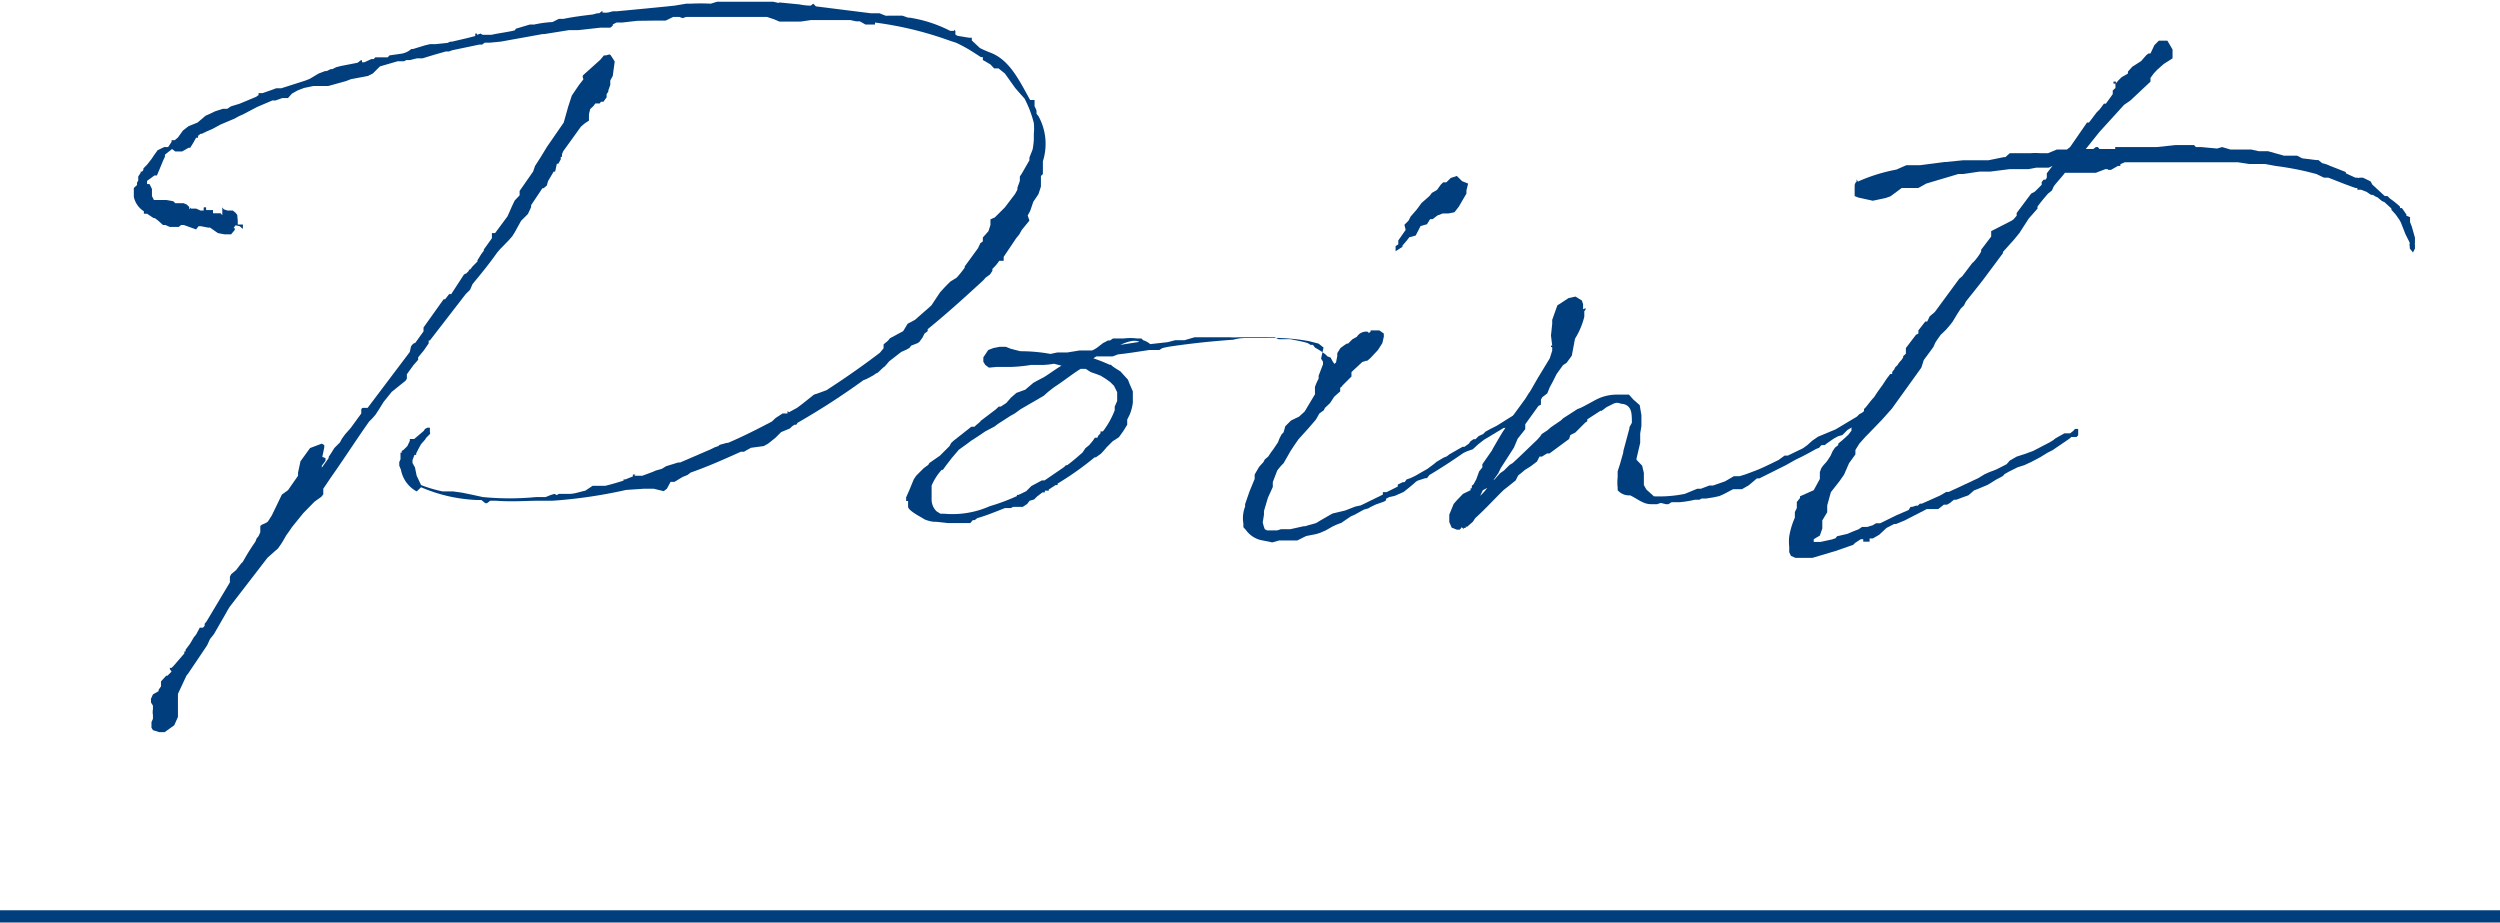 <svg xmlns="http://www.w3.org/2000/svg" viewBox="0 0 102 37.64"><defs><style>.cls-1{fill:#013e7e;}.cls-2{fill:none;stroke:#013e7e;stroke-miterlimit:10;stroke-width:0.5px;}</style></defs><g id="レイヤー_2" data-name="レイヤー 2"><g id="レイヤー_2-2" data-name="レイヤー 2"><path class="cls-1" d="M6.86,6,7,5.79l0-.07h.13l.13-.11.2-.28.23-.18L8.06,5l.33-.28.16-.07.23-.11.31-.1.18,0,.15-.1.36-.11.67-.28.1-.07,0-.08.16,0,.43-.15,0,0h0l.13-.05.05,0,.11,0,.05,0,.25-.08v0l.72-.23.18-.07,0,0L13,3l.26-.1v0l0,0h0l.07,0,.16-.08.07,0,.16-.08.2-.05.67-.13.13-.1h.05l0,0,0,.08.1,0,.28-.13h.1v0l.06-.07h.35c.06,0,.11,0,.16,0l.07-.08.49-.07A.8.8,0,0,0,16.78,2L16.85,2l.49-.15.21-.05.12,0h.11l.48-.05.11-.05h.07l.64-.15.31-.08,0-.1h.07l0,.05.15-.05.08.05.36,0c.31-.07.61-.1.95-.18l.05-.07L21.62,1h.18A4.4,4.4,0,0,1,22.54.9L22.8.77l.08,0,0,0,.11,0c.38-.08.79-.13,1.2-.18l.18-.05h.08l.13-.1,0,.07a.93.93,0,0,0,.23,0l.2-.05.08,0,.08,0h0C26,.38,26.77.31,27.52.23L28,.15l.18,0a8.17,8.17,0,0,1,.82,0l.26-.08h.31l.41,0h.38l.05,0,.13,0h.31l.18,0,.33,0h.18l.23.05L31.8.1l.82.08a2.4,2.4,0,0,0,.46.05l.1-.08.11.11,2.23.28h.36l.25.1a1.3,1.3,0,0,0,.13,0h.41l.15,0,.23.08h.06a5.48,5.48,0,0,1,1.66.54h.16l0-.05.05.05,0,.15.08.05.48.08.11,0,0,.11.33.31a4.58,4.58,0,0,0,.46.2c.77.31,1.16,1.15,1.59,1.92l.18,0,0,.08v.17l.08.18,0,.13.08.1v0h0l0,0a2.34,2.34,0,0,1,.18,1.84V7.1l-.08.08,0,.43-.1.31-.21.31-.13.38-.1.18L42,9l-.31.38-.1.18-.13.16-.51.76,0,.08,0,.08-.08,0-.1,0a1.81,1.81,0,0,1-.28.33l0,.08-.1.15-.18.13a1.17,1.17,0,0,1-.15.16c-.75.69-1.46,1.33-2.21,1.94l0,.08-.13.1-.08.16-.13.18-.07.05-.26.1-.08.1-.15.08-.18.08-.49.38-.18.21-.07.05-.21.2-.1.05-.08.06-.13.07-.15.08-.13.05a29.87,29.87,0,0,1-2.69,1.74l-.05.08-.08,0h0l-.1.07-.08.08-.36.15-.23.23-.3.24-.18.1-.52.07-.2.11-.08.05-.13,0c-.69.31-1.36.61-2.05.85l-.13.1-.2.08-.33.2-.16,0-.15.28-.13.1-.41-.1-.39,0-.74.05a19.7,19.7,0,0,1-3,.44l-.39,0-.1,0-.08,0c-.46,0-1.07.05-1.74,0H20l-.13.1h-.07l-.16-.13-.18,0h0a6.38,6.38,0,0,1-2.28-.52L17,20.05h0a1.26,1.26,0,0,1-.64-.88L16.29,19l0-.15.05-.11v-.07l0,0,0-.07,0-.08,0-.05.05,0,0-.07,0,0,.08-.05.15-.15.1-.21v-.08h.05l.13,0,.39-.33.05-.08.1-.05h.1v.18l0,0a.09.09,0,0,1,0,.08l-.15.15-.05.08-.16.18-.1.18-.1.2,0,.06-.07,0-.08.21,0,.12.1.18.07.34.18.38a5.44,5.44,0,0,0,.88.26l.12,0,.31,0,.36.05.39.08.46.1a11.34,11.34,0,0,0,2.18,0l.07,0,.08,0h.23l.2-.08.16-.05.1.05.08-.05.15,0,.28,0c.21,0,.41-.08.65-.13l.3-.2h.52c.25-.06.48-.13.74-.21v-.05l.08,0,.17-.07.13-.05,0,0,0-.08.11,0h0v0l-.05.05.08,0h.1l.1,0,0,0,.05,0,.43-.16.11-.05.25-.07.18-.11.49-.15.08,0L29,18.33l.16-.08.15-.05.05-.05.29-.08h.05c.59-.25,1.2-.56,1.79-.87l.16-.15.28-.18h.2l0-.1.06.05.33-.18v0l.2-.15.29-.23.2-.16.21-.07.3-.11h0c.74-.48,1.49-1,2.18-1.53l.15-.18,0-.16.18-.15.08-.1.54-.29.18-.3.3-.16.41-.36.06-.05.2-.18.36-.54.23-.25.18-.18.26-.16a4.23,4.23,0,0,0,.33-.41l0-.05.54-.74.1-.21.1-.07V9.69l.23-.26.08-.25,0-.23.18-.08L41,8.46l.41-.54.1-.18V7.66l.1-.28,0-.07,0-.11.08-.12L42,6.54l0-.11.13-.33a2.87,2.87,0,0,0,.05-.41V5.46a2.22,2.22,0,0,0,0-.44,4.46,4.46,0,0,0-.38-1l0,0-.18-.2-.2-.23L41,3l0,0-.26-.21-.1,0-.08,0-.15-.16-.2-.12-.11-.06,0-.12h-.08l-.28-.18A5.83,5.83,0,0,0,39,1.74l-.16-.05,0,0-.23-.08A14.24,14.24,0,0,0,35.7.92V1l-.39,0L35.08.87l-.15,0L34.7.82l-.39,0H34l-.59,0h-.33l-.41.06H31.8L31.59.79l-.3-.1-.36,0c-.82,0-1.64,0-2.46,0l0,0-.18,0H28l-.15.05L27.72.69c-.1,0-.18,0-.25,0l-.31.15h-.39L26,.85l-.62.07-.23,0L25,1,25,1.05l-.1.08-.25,0-.08,0-.08,0-.9.1-.07,0,0,0-.31,0-1,.16h-.07l-1.72.31h0L20,1.74H19.9s-.07,0-.12,0l-.11.08h-.12l0,0-1.1.23-.13.05-.05,0-.08,0-.46.13-.23.07-.26.08-.1,0-.13,0-.28.07,0,0-.15,0-.1.05-.26,0-.72.21L15.21,3l-.2.1-.69.13-.21.08-.72.2-.38,0-.23,0,0,0-.38.08-.26.1-.23.13L11.75,4l-.18,0h-.05l-.28.1-.13,0-.61.26-.59.31-.16.07-.18.1L9,5.08l-.33.18-.23.1-.21.1-.05,0-.1.08v.08H8l-.11.2-.13.21-.07,0-.26.15-.28,0-.13-.1,0,0-.29.23v0l0,.08h0l-.07.15L6.47,7l-.07.16,0,0,0,0,0,0-.1,0L6,7.38l0,.13.1,0,.1.2V8l.08.16.05,0,0,0,.15,0,.21,0,.1,0,.28.05,0,0,.08.08.08,0,0,0,.26,0,.12.05.11.1v.1l.07-.07V8.51l0,0,0,0,.1,0H8l.18.08.05,0h.08l0,0,0-.07,0-.06h.1l0,.11v0l0,0v0l.15,0,.13,0v.13l.18,0,.13,0,.07.08V8.46l.06.08.15.05H9.5l.12.1.06.08,0,0L9.7,9l0,.16H9.8l.11,0,0,.07,0,.16,0-.05-.13-.11L9.65,9.2l0,0,0,0-.05,0h0l-.07.11.05,0,0,.07-.15.18-.28,0-.26-.05-.33-.23a.15.15,0,0,1-.1,0l-.26-.05h-.1L8,9.36,7.5,9.18h0l0,0H7.39l0,0,0,0,0,0-.1.08H7.06l-.13,0v0l-.18-.08,0,0h0l-.1,0L6.45,9,6.32,8.9v0H6.27v0L6,8.72l-.13,0,0-.1a.92.92,0,0,1-.41-.59l0-.1,0,0v-.1l0-.16.13-.12,0,0,0,0v-.1l.05-.08V7.2l.1-.15,0,0V7l0,0,.06,0,.05-.07h0l0-.06L6,6.72H6l.18-.23v0l.1-.15.15-.21L6.7,6Zm5.51,14.94-.46.57-.08.12-.15.21-.18.31-.16.23-.15.13-.28.25L9.37,24.76l-.08.13-.1.18-.46.8-.16.2-.12.26L8,27l-.33.49-.06.07-.35.75v.05l0,.05v.05h0l0,.28,0,.36,0,.15-.15.34-.39.28-.23,0-.25-.08-.06-.1,0-.13,0,.05v-.08h0l0-.07.06-.13v-.11s0,0,0-.05a.59.59,0,0,1,0-.23h0v0l0,0,0-.15,0,0-.08-.13,0-.15.08-.18.23-.13,0-.05L6.57,28l0-.12v-.08l.21-.23.05,0L7,27.4l-.07-.1,0-.05H7l.08-.08.44-.51,0-.08.05,0v-.07l.18-.24L7.91,26,8,25.89l.07-.13.08-.15.05,0v0l.08,0,.07-.08,0-.08.08-.1.95-1.59,0-.05,0-.18.05-.1.21-.18L9.83,23l.08-.08a8.63,8.63,0,0,1,.51-.82l.05-.13.08-.1.07-.15,0-.08,0-.18.06-.05.18-.08.07-.05.16-.25.41-.85.25-.18.41-.59,0-.13.1-.46.39-.54.48-.18.1.06,0,.1-.08.38.13.05v.11l-.05.07-.1.13,0,.08.28-.39,0-.05.1-.15.13-.21.23-.23.08-.15.13-.18.23-.26.43-.59,0-.12,0-.06.05-.05H15l1.72-2.28.05-.23.08-.1.1-.05.33-.46v-.16l.82-1.15h.06l.18-.23V12h.07l.52-.8.1-.05.1-.1,0-.05.05,0,.1-.13.2-.2v-.05l.16-.26.1-.13,0-.05.33-.46V9.51l.13,0,.51-.69.18-.41L21,8.18l.2-.21V7.79L21.75,7l.08-.23.25-.39L22.31,6,23,5l.18-.64.15-.46.29-.43.18-.23c0-.06-.06-.11,0-.18l.69-.62.15-.18h.05l0,0c.11,0,.18-.08.23,0l.08.12h0l.08.13-.08.59-.1.18v.18l-.08.23,0,.05,0,0-.07.1,0,.13,0,0v0l0,0-.13.18h-.05l-.05,0-.05.07-.13,0h-.05l-.08.11-.13.12-.05.21,0,.26-.18.12-.15.13-.72,1-.05.12h0l0,.11-.05,0,0,.1,0,0,0,0v0l-.1.18h-.06L22.65,7h0l-.06,0h0l-.23.39v0l-.05.18-.13.11-.05,0-.46.69,0,.08-.13.28-.28.28L21,9.48l-.1.16-.16.18-.35.36-.11.13c-.3.43-.66.87-1,1.28l-.1.23L19,12l-1.46,1.89v0l-.05,0,0,.07,0,.05-.2.29-.23.28,0,.1-.2.23-.26.36,0,.18-.05.08-.57.46-.33.41v0l-.18.29-.15.23-.13.15-.13.13c-.51.72-1.05,1.56-1.56,2.28v0l-.31.46,0,.1,0,.13-.08.1-.28.2Z"/><path class="cls-1" d="M46.09,16.92l-.1.2c0,.06,0,.13,0,.21l-.16.26-.18.25L45.4,18l-.25.25-.11.13-.12.13-.21.15-.05,0a12.31,12.31,0,0,1-1.51,1.07v.06h-.08l-.28.18v0l0,.05h-.11s0,0-.05,0v.07h-.1l-.21.16h0l-.13.13-.18.05-.1.13-.18.12-.1,0-.29,0-.1.05-.15,0H41c-.41.16-.77.31-1.13.41l-.1.08-.08,0-.1.12-.08,0-.18,0h-.18l-.49,0-.46-.05v0l-.1,0a1.41,1.41,0,0,1-.38-.1c-.11-.08-.65-.34-.67-.51v-.24l-.08,0,0-.15L37.1,20l.18-.44.1-.15.31-.31.18-.13.05-.08.43-.3.39-.39.07-.13.11-.1.56-.44.15-.12.13,0,.05-.05L40,17.2l0-.08,0,.06.62-.47.13-.12.08,0,.23-.15.18-.21.23-.2.36-.13.33-.28.2-.11.23-.12c.26-.16.49-.34.72-.47L43,14.84a2.9,2.9,0,0,1-.48.05l-.08,0,0,0-.07,0h-.31a6,6,0,0,1-.8.08h0l-.59,0L40.35,15l-.15-.11-.08-.13,0-.18.2-.3.21-.08.25-.05.26,0,.2.08.39.1a6.84,6.84,0,0,1,1.23.11l.28-.06.41,0,.49-.08.08,0,.43,0a1,1,0,0,0,.23-.13L45,14l.21-.11.08,0,.12-.08.21,0,.23,0a2,2,0,0,1,.54,0l.18,0,.07.07a.84.84,0,0,1,.29.16l.71-.08,0,0,.31-.08.38,0,.41-.12.15,0,.26,0h.51l.21,0,.31,0h0a1.94,1.94,0,0,0,.34,0c.12,0,.28,0,.43,0l.1,0,.06,0h0l0,0h.15l.16,0h.17l.24,0h0l.18,0,.15.08h.08l.1,0,.2,0,.11,0c.3.06.56.11.71.16l.11.07h.1l.08.11a3.49,3.49,0,0,1,.43.28h0l.08.08.13.05.08.15.1.15v.08l-.16.13-.07.18-.23.41-.11.15v0s0,.05,0,.08l-.1.15-.15,0v-.2l0-.08v0a2,2,0,0,1,.15-.34l0-.12.18-.47a.56.56,0,0,1,0-.1l-.08-.13L54,14.18l-.2-.16-.39-.1a8.09,8.09,0,0,0-1.69-.13H51.3l-.31,0c-.28,0-.41,0-.67.07-1.12.08-1.92.18-2.66.29l0,0-.23.05-.13.08-.41,0c-.41.06-.82.13-1.28.18l-.21.08h-.2l-.47,0-.12.08a6.51,6.51,0,0,1,.66.26h.05l.08.07,0,0,.1.07.21.13.31.34.07.18.13.3,0,.46A1.9,1.9,0,0,1,46.09,16.92Zm-.61-.18v-.15l.1-.23,0-.36v0l-.13-.26-.15-.15-.18-.13-.21-.13-.18-.07-.23-.08-.2-.13-.16,0-.05,0c-.33.2-.64.46-1.1.76l-.23.18-.18.16-.93.54-.25.18-.18.1-.51.33,0,0-.13.1-.38.2-.31.21-.28.18-.13.1-.36.26,0,0-.29.34-.23.3-.13.18s0,0-.05,0a2.3,2.3,0,0,0-.41.64v.05l0,.1,0,.13v.16l0,.05,0,.07a.67.67,0,0,0,.2.49h0l.16.1.15,0a3.76,3.76,0,0,0,1.87-.31,8.18,8.18,0,0,0,1.1-.41l0-.05h.07l.31-.15.21-.21.43-.23.11,0h0l.79-.54.08-.08.05,0c.21-.15.41-.33.62-.51l.07-.1.05-.08.16-.13.15-.18.08-.12.1,0,.05-.1.08-.08,0-.08H45A3.48,3.48,0,0,0,45.48,16.74Zm1-2.79c-.18-.11-.51,0-.77.12Z"/><path class="cls-1" d="M57.52,19.87l-.25.2-.36.16-.23.05-.13.07,0,.06-.07.05-.34.12-.23.11,0,0-.08.05-.18.05-.38.21-.16.07-.38.26-.21.08-.15.07-.28.16-.23.1-.16.05-.41.08-.36.18-.3,0-.44,0-.28.08-.49-.1a1.06,1.06,0,0,1-.59-.41l-.1-.11,0-.15a1.31,1.31,0,0,1,.07-.69v-.1l.18-.52.21-.51,0-.18.18-.31.18-.2.05-.1.15-.13a2.5,2.5,0,0,1,.18-.26l.21-.31.07-.18.08-.15.08-.08.07-.25.23-.23.16-.08L53,17l.23-.21.49-.82.13-.38.28-.36.18-.16.1-.2.1-.08.05-.26v-.12l.13-.21.18-.13.08-.05H55v0l.18-.18.18-.1a.45.45,0,0,1,.41-.21s.05,0,.08.06l.07-.06,0-.05.15,0,.21,0,.18.13v.13L56.4,14l-.18.28-.26.28-.08.08-.1.08h-.05l-.15.05-.44.41,0,.13,0,.05-.36.36a.24.24,0,0,1-.1.1l0,.15-.24.21-.17.26-.21.2-.05.1-.18.13-.1.18-.05.08-.31.36-.39.43-.18.26-.15.23-.28.49a2.24,2.24,0,0,0-.26.3l-.18.47,0,.2-.2.44-.16.54V21l-.05.31c.05.23.08.25.08.28l.1.05.16,0h.07l.18,0,.16-.05.15,0,.1,0h.13l.54-.12h.07c.13-.05.29-.08.44-.13l.13-.08.31-.18.23-.13.51-.12.41-.16.23-.05.9-.44,0-.1h.15l.46-.23,0,0,0-.08.21-.1h.07l.08-.11.15-.05.21-.1.26-.15.23-.13.28-.21.08-.07.3-.18.13-.05.1-.08.54-.31h.08l.18-.13L60,18l.12-.08c.06,0,.06,0,.08,0l.13-.13.18-.08.1-.1.18-.1.26-.13.13-.08c.2-.12.43-.28.71-.43l0-.1h.08l.08,0,.07.15-.07.11-.08.05-.15.08,0,.07-.06,0h0v.05l-.33.18h-.08l-.8.48-.23.18-.23.21-.23.08-.15.07c-.49.34-.95.64-1.39.9l-.1.13-.07,0-.31.1-.08.05-.05.05Zm2.21-11.8-.21.36-.1.13-.08.1v0l-.25.05-.23,0-.21.08-.2.15,0,0-.1,0-.13.21-.26.07-.2.39-.26.07-.1.13-.18.21v.05l-.28.18,0-.21.11-.07s0-.08,0-.16l.3-.43-.05-.21L57.47,9l.08-.16.26-.3L58,8.28l0,0L58.32,8l.1-.13.21-.12.15-.21h0l.1-.1h0l.13,0v0l.18-.18.25-.08.21.21.25.1-.07.28,0,.13Z"/><path class="cls-1" d="M60.91,18.3l.07-.12,0,0,.15-.26.18-.3.28-.41L61.7,17l.54-.74.13-.21.07-.1.31-.54L63,15l.23-.38.1-.31v-.15h-.05v-.06l.05,0-.05-.41.05-.48,0-.16.21-.59.46-.3.28-.06.26.16.05.15v.21l.1-.05,0,.07h0l-.05.05,0,.16s0,0,0,.07a3.08,3.08,0,0,1-.38.9l-.13.69-.21.29-.15.1-.26.36-.15.3-.13.24-.1.25-.21.16-.05.1,0,.15v.05l-.1.05-.54.75,0,.2-.31.39-.15.36-.54.84-.1.21-.29.41v0l-.05.13,0,0L60.5,20l-.11.23a2,2,0,0,0,.28-.31l.08-.1,0,0,.07-.16.16-.1.07-.08.16-.18.15-.1.23-.23.13-.08c.33-.3.67-.64,1-.95l.13-.15.05-.08.23-.15.15-.13.41-.28.08-.08.59-.38.13-.05c.23-.11.43-.23.64-.34a1.85,1.85,0,0,1,.84-.2v0l.49,0,.18.2.26.23.07.41v.18l0,.26-.05.31,0,.18v.2l-.15.64v.05L67,19l.07.3,0,.05,0,.06,0,.18v.2l.1.18.11.1.2.18a5.23,5.23,0,0,0,1.26-.1l.51-.21.15,0,.34-.13.15,0,.49-.17.36-.21.23,0,.23-.07.43-.16c.31-.12.62-.28.93-.43l.25-.18.13,0,.62-.3.18-.13.2-.18.23-.16.72-.3.87-.52.1-.1.36-.2h.08v-.06h.08l.23-.15,0-.05h.15l.08.1v.1l-.08.06-.13.05c-.41.25-.82.54-1.25.79l-.21.21-.18.05-.18.1h0l-.3.21-.06.05-.1,0s-.05,0-.08.05l-.05.06-.13.05h0c-.26.15-.54.3-.82.43l-.41.23-1.08.54-.1,0,0,0-.33.28-.28.16-.36,0-.38.2-.18.08-.23.05-.31.05-.18,0-.1.05-.11,0-.07,0a4.44,4.44,0,0,1-.62.1l-.33,0-.13.08-.1,0-.21-.05-.15.05-.21,0h-.05c-.31,0-.56-.23-.84-.36A.61.61,0,0,1,66,20l0-.11a1.76,1.76,0,0,1,0-.41v-.25l.1-.31.13-.46h0l0-.05.25-.93h0l0-.05.1-.18c0-.38,0-.69-.36-.77-.15,0-.2-.1-.41,0l-.26.13-.2.15s0,0-.05,0l-.54.35,0,.08-.08.05-.41.41-.2.1-.05.16-.8.59-.1,0-.21.13-.1,0-.1.2-.21.16-.07.05-.21.13-.18.15-.1.08-.1.2-.26.21-.23.18c-.39.38-.74.77-1.16,1.15l-.1.15,0,0-.23.2s0,0-.06,0l0,.05-.08,0,0,.05v0l-.08-.08-.08.1-.12,0-.21-.08-.1-.23V21l.18-.44.13-.15.25-.26.31-.15v-.08h0l.05,0v-.1l.07-.06.11-.2.12-.33.13-.16,0-.13.39-.56Z"/><path class="cls-1" d="M83.92,6.1h.41L84.46,6l.69-1L85.23,5l.31-.41.13-.13.17-.23.08,0,.28-.39V3.69l.11-.1,0-.1,0-.08-.08,0h0v0l0-.08.1,0v.07l.1-.12.13-.13L86.82,3l0-.08L87,2.72l.36-.23.2-.23.1-.08.08,0,0,0v0l0,0v0l.16-.34.18-.18.35,0,.21.36,0,.36-.36.23-.26.23L87.87,3l-.13.18,0,.15-.82.77-.26.18-1,1.1-.56.7.31,0,.1-.08h.08l.07.08.64,0V6H88l.75-.08h.77l.07.08h.21V6l.66.06L90.66,6,91,6.1l.44,0h.18l.23,0,.31.07.18,0,.2,0,.64.18h0l.21,0h.33l.21.11.56.07.1,0,.16.13a1.18,1.18,0,0,1,.3.1l0,0,0,0,.66.26,0,0,0,.05h0v0l.39.18h0l.08,0a.14.14,0,0,0,.1,0l.13,0,.31.15.07.13L97.3,8h.11l.1.1,0,0a3.68,3.68,0,0,1,.41.33s0,0,0,.06l.08,0,.18.26v0l0,.05.15.06,0,0,0,.2.07.18.13.46,0,.21a.1.1,0,0,0,0,.07c0,.08,0,.13,0,.16l0,0-.08.16-.13-.16,0-.07a.3.3,0,0,1,0-.16l-.18-.36-.18-.46-.05-.1,0,0-.16-.23-.18-.2s0,0,0-.05l-.28-.26-.11-.05L97,8.05l0,0a.54.54,0,0,1-.18-.1l-.08,0,0,0-.2-.13-.21-.08-.15,0,0-.07,0,0h0l-.08,0-.41-.15L95,7.25l-.18,0-.31-.15L94.12,7a12.63,12.63,0,0,0-1.28-.23l0,0-.43-.08-.21,0h-.26l-.18,0-.46-.07-.23,0-.15,0-.08,0-.31,0c-.2,0-.43,0-.61,0l-.1,0-.08,0c-.15,0-.28,0-.41,0-.82,0-1.64,0-2.46,0l-.18,0-.18.08v.07h-.1l-.28.16H86V6.9H85.9l-.39.15H84.25c-.15.2-.33.38-.46.56l-.07.16-.16.13c-.15.17-.3.35-.43.53l0,.08-.36.41-.38.59-.23.28-.44.49,0,.05-.82,1.1-.18.23-.51.64-.08.16-.13.13-.15.23-.18.3-.1.13-.18.21-.21.2-.15.21,0,0-.07.11-.08.18-.39.53-.1.31-1.2,1.67-.41.46-.54.56-.13.13-.25.28-.16.26,0,.18-.26.36-.2.46-.18.26-.36.46-.15.54v.15l0,.13-.2.33,0,.33-.1.29L74,22l0,.11.13,0,.15,0,.46-.1.15-.05.06-.08.43-.1.23-.1.21-.08.15-.1.21,0,.23-.07.13-.08h.1l.07,0,.67-.33.49-.21v0h0l.08-.13h.07l.16-.05h.07l.08-.08h.08l.74-.33.26-.15.1,0,1.2-.56.26-.16.18-.08.31-.12.41-.21h0l.13-.15.28-.16.31-.1.36-.13.69-.36v0h0l.13-.08.1-.08.36-.2h.07v0l.16,0,.13-.1.07-.08.13,0,0,.13,0,.05,0,.08-.07.07-.21,0-.08.07-.69.47-.2.1-.29.18-.38.2-.28.13-.26.08-.36.18-.18.1-.07.08-.28.15-.34.21-.43.18-.13.05-.23.2-.23.08-.26.1-.1,0-.16.13-.12.07-.13,0-.23.18-.08,0-.21,0-.18,0-.15.08-.49.25-.25.13-.36.15h-.08l-.31.16-.3.28-.26.15-.13,0h0l0,.05,0,.08-.11,0h-.15l0-.1-.1,0-.23.15-.08.08-.72.25-.94.28-.34,0-.07,0-.18,0-.11,0-.18-.08-.07-.15,0-.23a1.85,1.85,0,0,1,0-.41,3.17,3.17,0,0,1,.23-.77v-.05l0-.18.08-.16,0-.05v-.13l0-.07.13-.16,0-.07L74,20l.25-.46,0-.08,0-.2.06-.16.07-.1.16-.18.15-.23.08-.18.1-.15.13-.1,0-.06.18-.15.23-.21.13-.17,0-.11,0-.13.18-.1.33-.46,0-.08.07-.07c.11-.13.21-.28.34-.41l.15-.23.21-.29.15-.23.15-.2.08,0,0-.08.1-.13,0,0c0-.08.13-.13.15-.21l0,0,.08-.1.05-.05.07-.11v-.05l.11-.1V14.2l.41-.54.1-.05s0,0,0,0l0-.13.28-.36.08,0,.1-.21.21-.18,1-1.36.12-.1.41-.54.06-.05a2.42,2.42,0,0,0,.3-.41l0,0,0-.08h0l.41-.54V9.43L82.08,9l.07-.05.13-.15,0-.11.59-.79.15-.08.18-.18v0l.1-.1V7.43l.08-.1.08,0,.05-.08v0l0-.1,0-.08.23-.3h0l-.15.07-.51,0-.31.06-.77,0-.79.1-.21,0-.23,0-.67.1-.2,0-1.31.39-.23.13-.1.05-.31,0-.36,0-.46.34-.2.07-.52.11-.59-.13L75.67,8l0-.26,0-.18h0a.22.22,0,0,1,.08-.15h0l0,0V7.31l.05.1a6.93,6.93,0,0,1,1.57-.49l.41-.18.41,0,.15,0,1-.13.05,0h0l.69-.07,0,0h0l.46,0,.08,0H81l0,0h.12l.64-.13.06,0L82,6.25h.16l.43,0,.08,0,.18,0a2.65,2.65,0,0,1,.38,0l0,0h.33Z"/><line class="cls-2" y1="37.39" x2="102" y2="37.39"/></g></g></svg>
